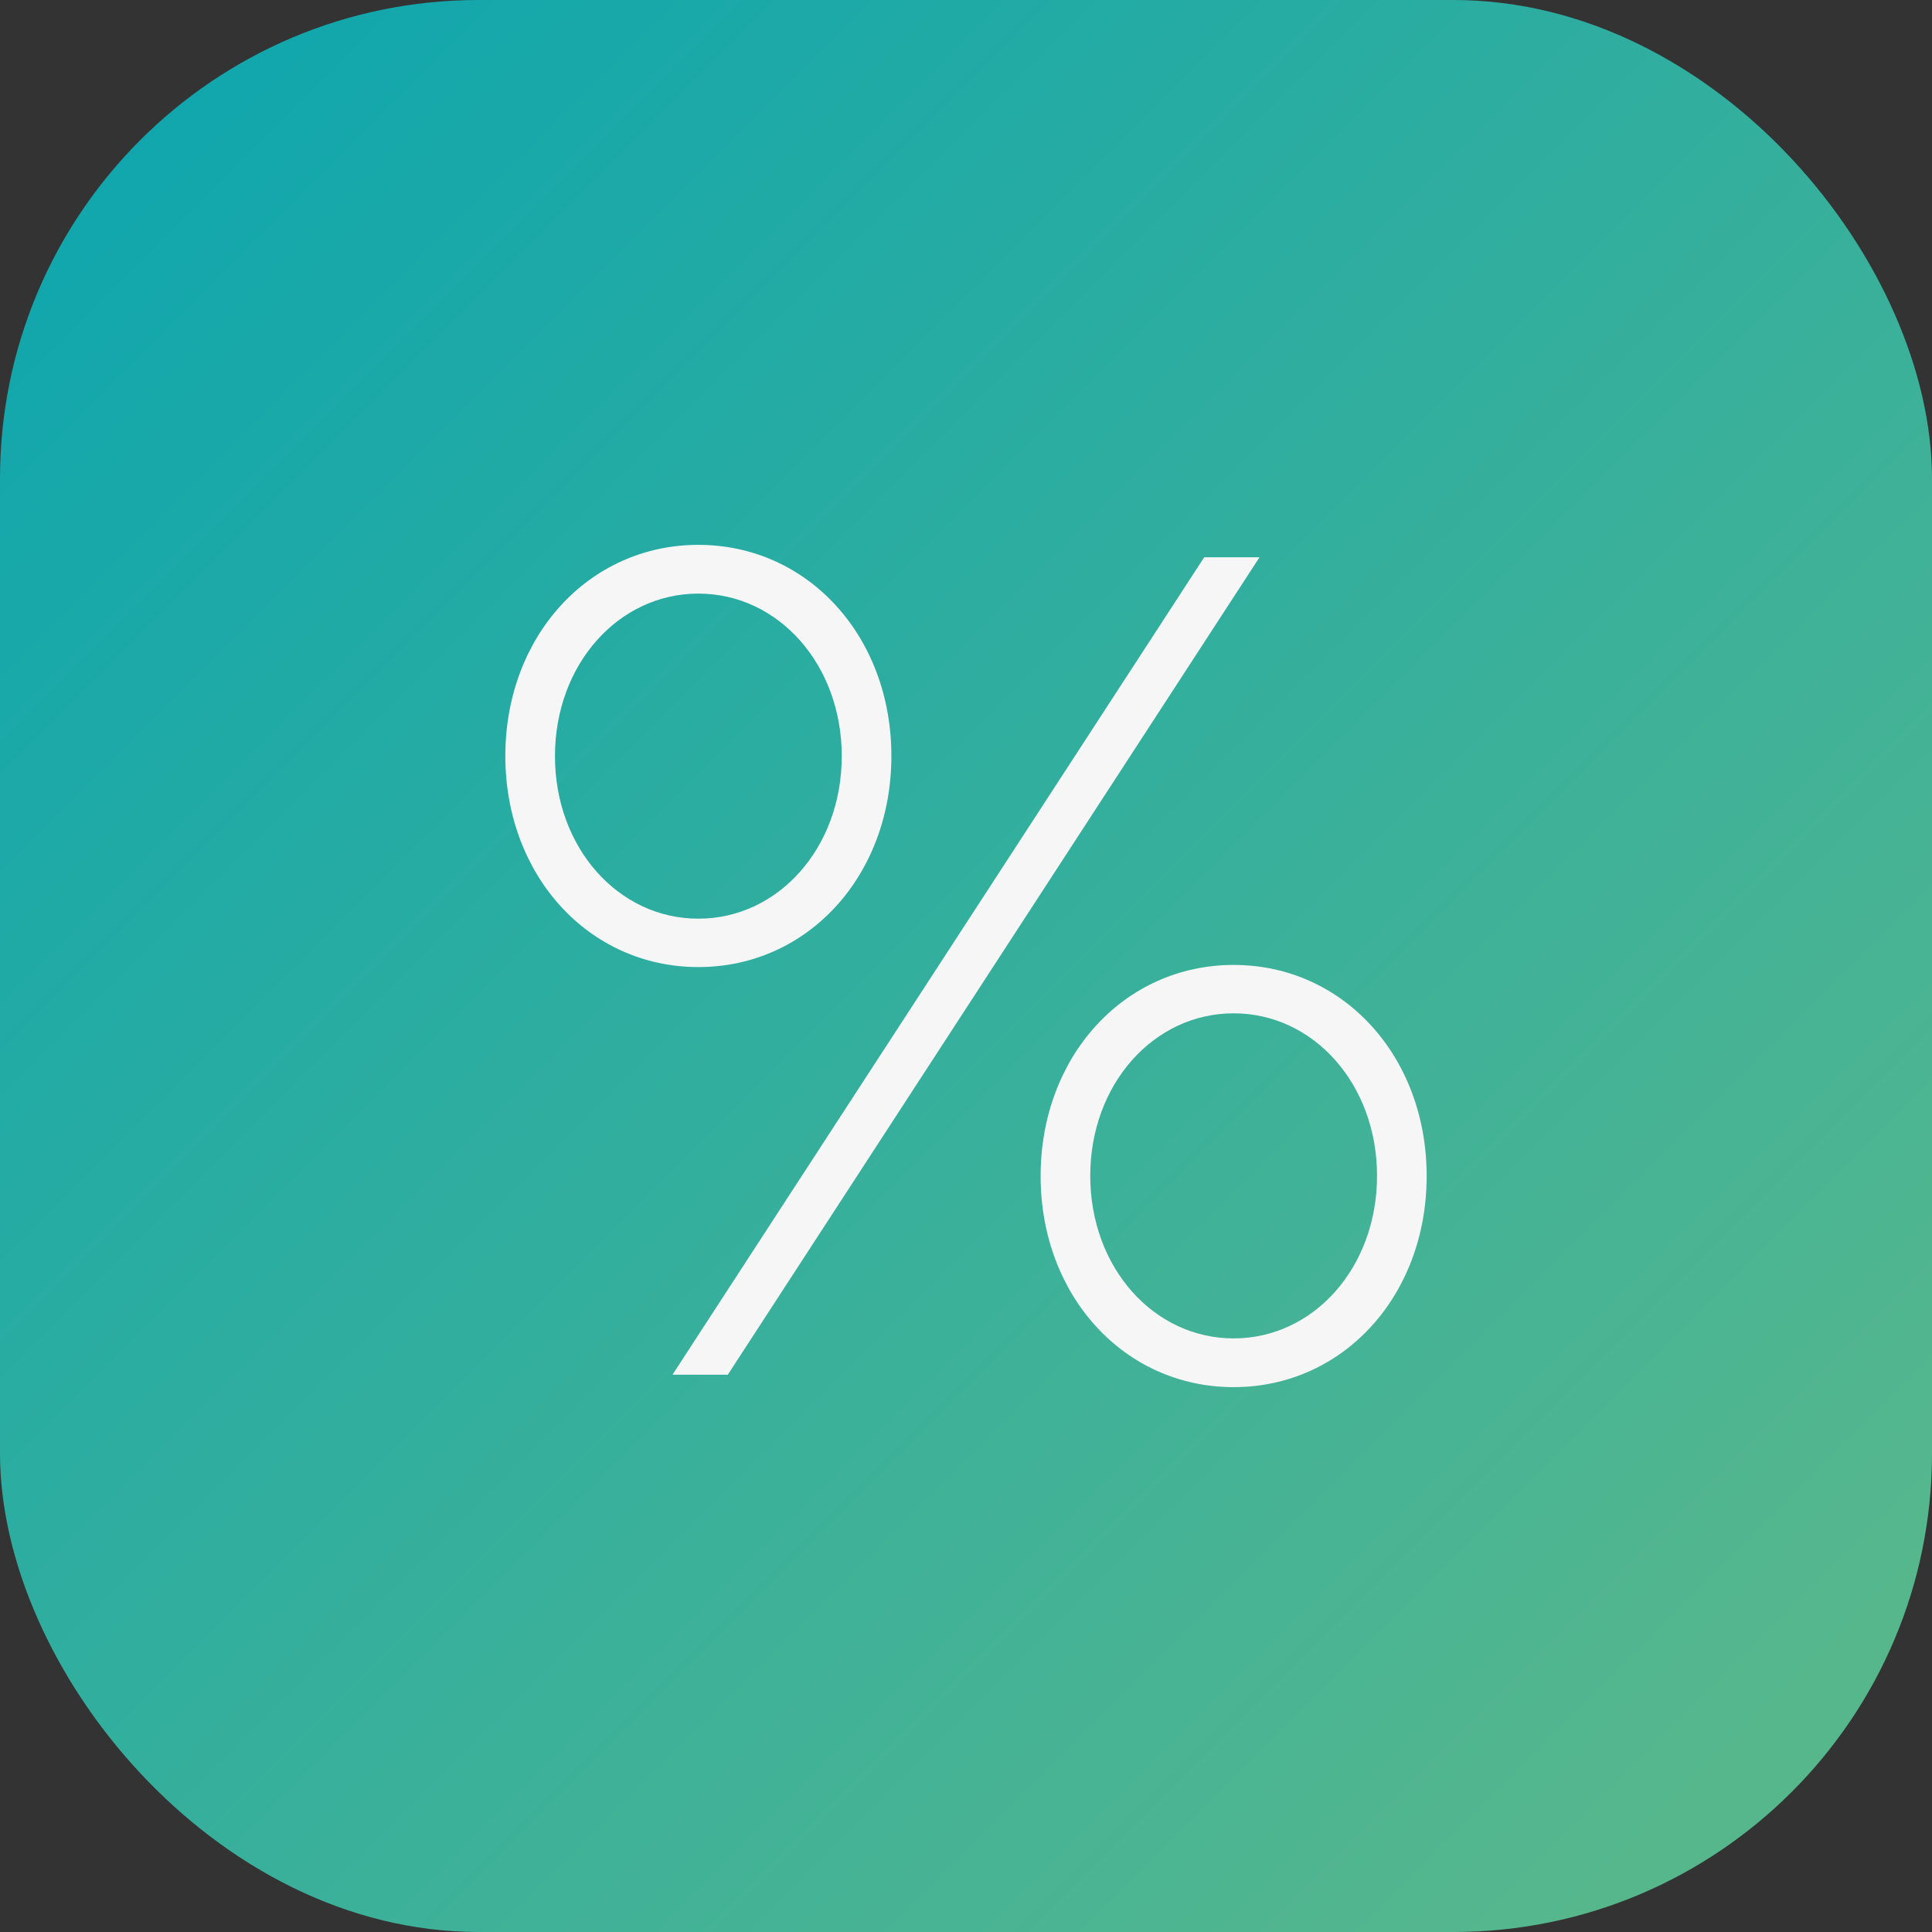 <?xml version="1.0" encoding="UTF-8"?><svg id="Livello_2" xmlns="http://www.w3.org/2000/svg" xmlns:xlink="http://www.w3.org/1999/xlink" viewBox="0 0 109 109"><rect x="0" y="0" width="109" height="109" fill="#333333" stroke="none"/><defs><style>.cls-1{fill:#f6f6f6;}.cls-2{fill:url(#Sfumatura_senza_nome_32);}</style><linearGradient id="Sfumatura_senza_nome_32" x1="98.59" y1="98.59" x2="5.41" y2="5.41" gradientUnits="userSpaceOnUse"><stop offset="0" stop-color="#56b78d"/><stop offset="1" stop-color="#0fa6ae"/></linearGradient></defs><g id="Livello_2-2"><rect class="cls-2" width="109" height="109" rx="27" ry="27"/><path class="cls-1" d="M39.4,30.74c6.18,0,10.89,5.16,10.89,11.91s-4.71,11.91-10.89,11.91-10.89-5.16-10.89-11.91,4.71-11.91,10.89-11.91Zm0,21.09c4.52,0,8.09-4.01,8.09-9.17s-3.57-9.17-8.09-9.17-8.09,4.01-8.09,9.17,3.57,9.17,8.09,9.17Zm28.54-20.39h3.12l-30,46.12h-3.12l30-46.12Zm1.66,46.82c-6.18,0-10.89-5.16-10.89-11.91s4.71-11.91,10.89-11.91,10.89,5.16,10.89,11.91-4.71,11.91-10.89,11.91Zm0-21.09c-4.52,0-8.09,4.01-8.09,9.17s3.57,9.17,8.09,9.17,8.09-4.01,8.09-9.17-3.57-9.17-8.09-9.17Z"/></g></svg>